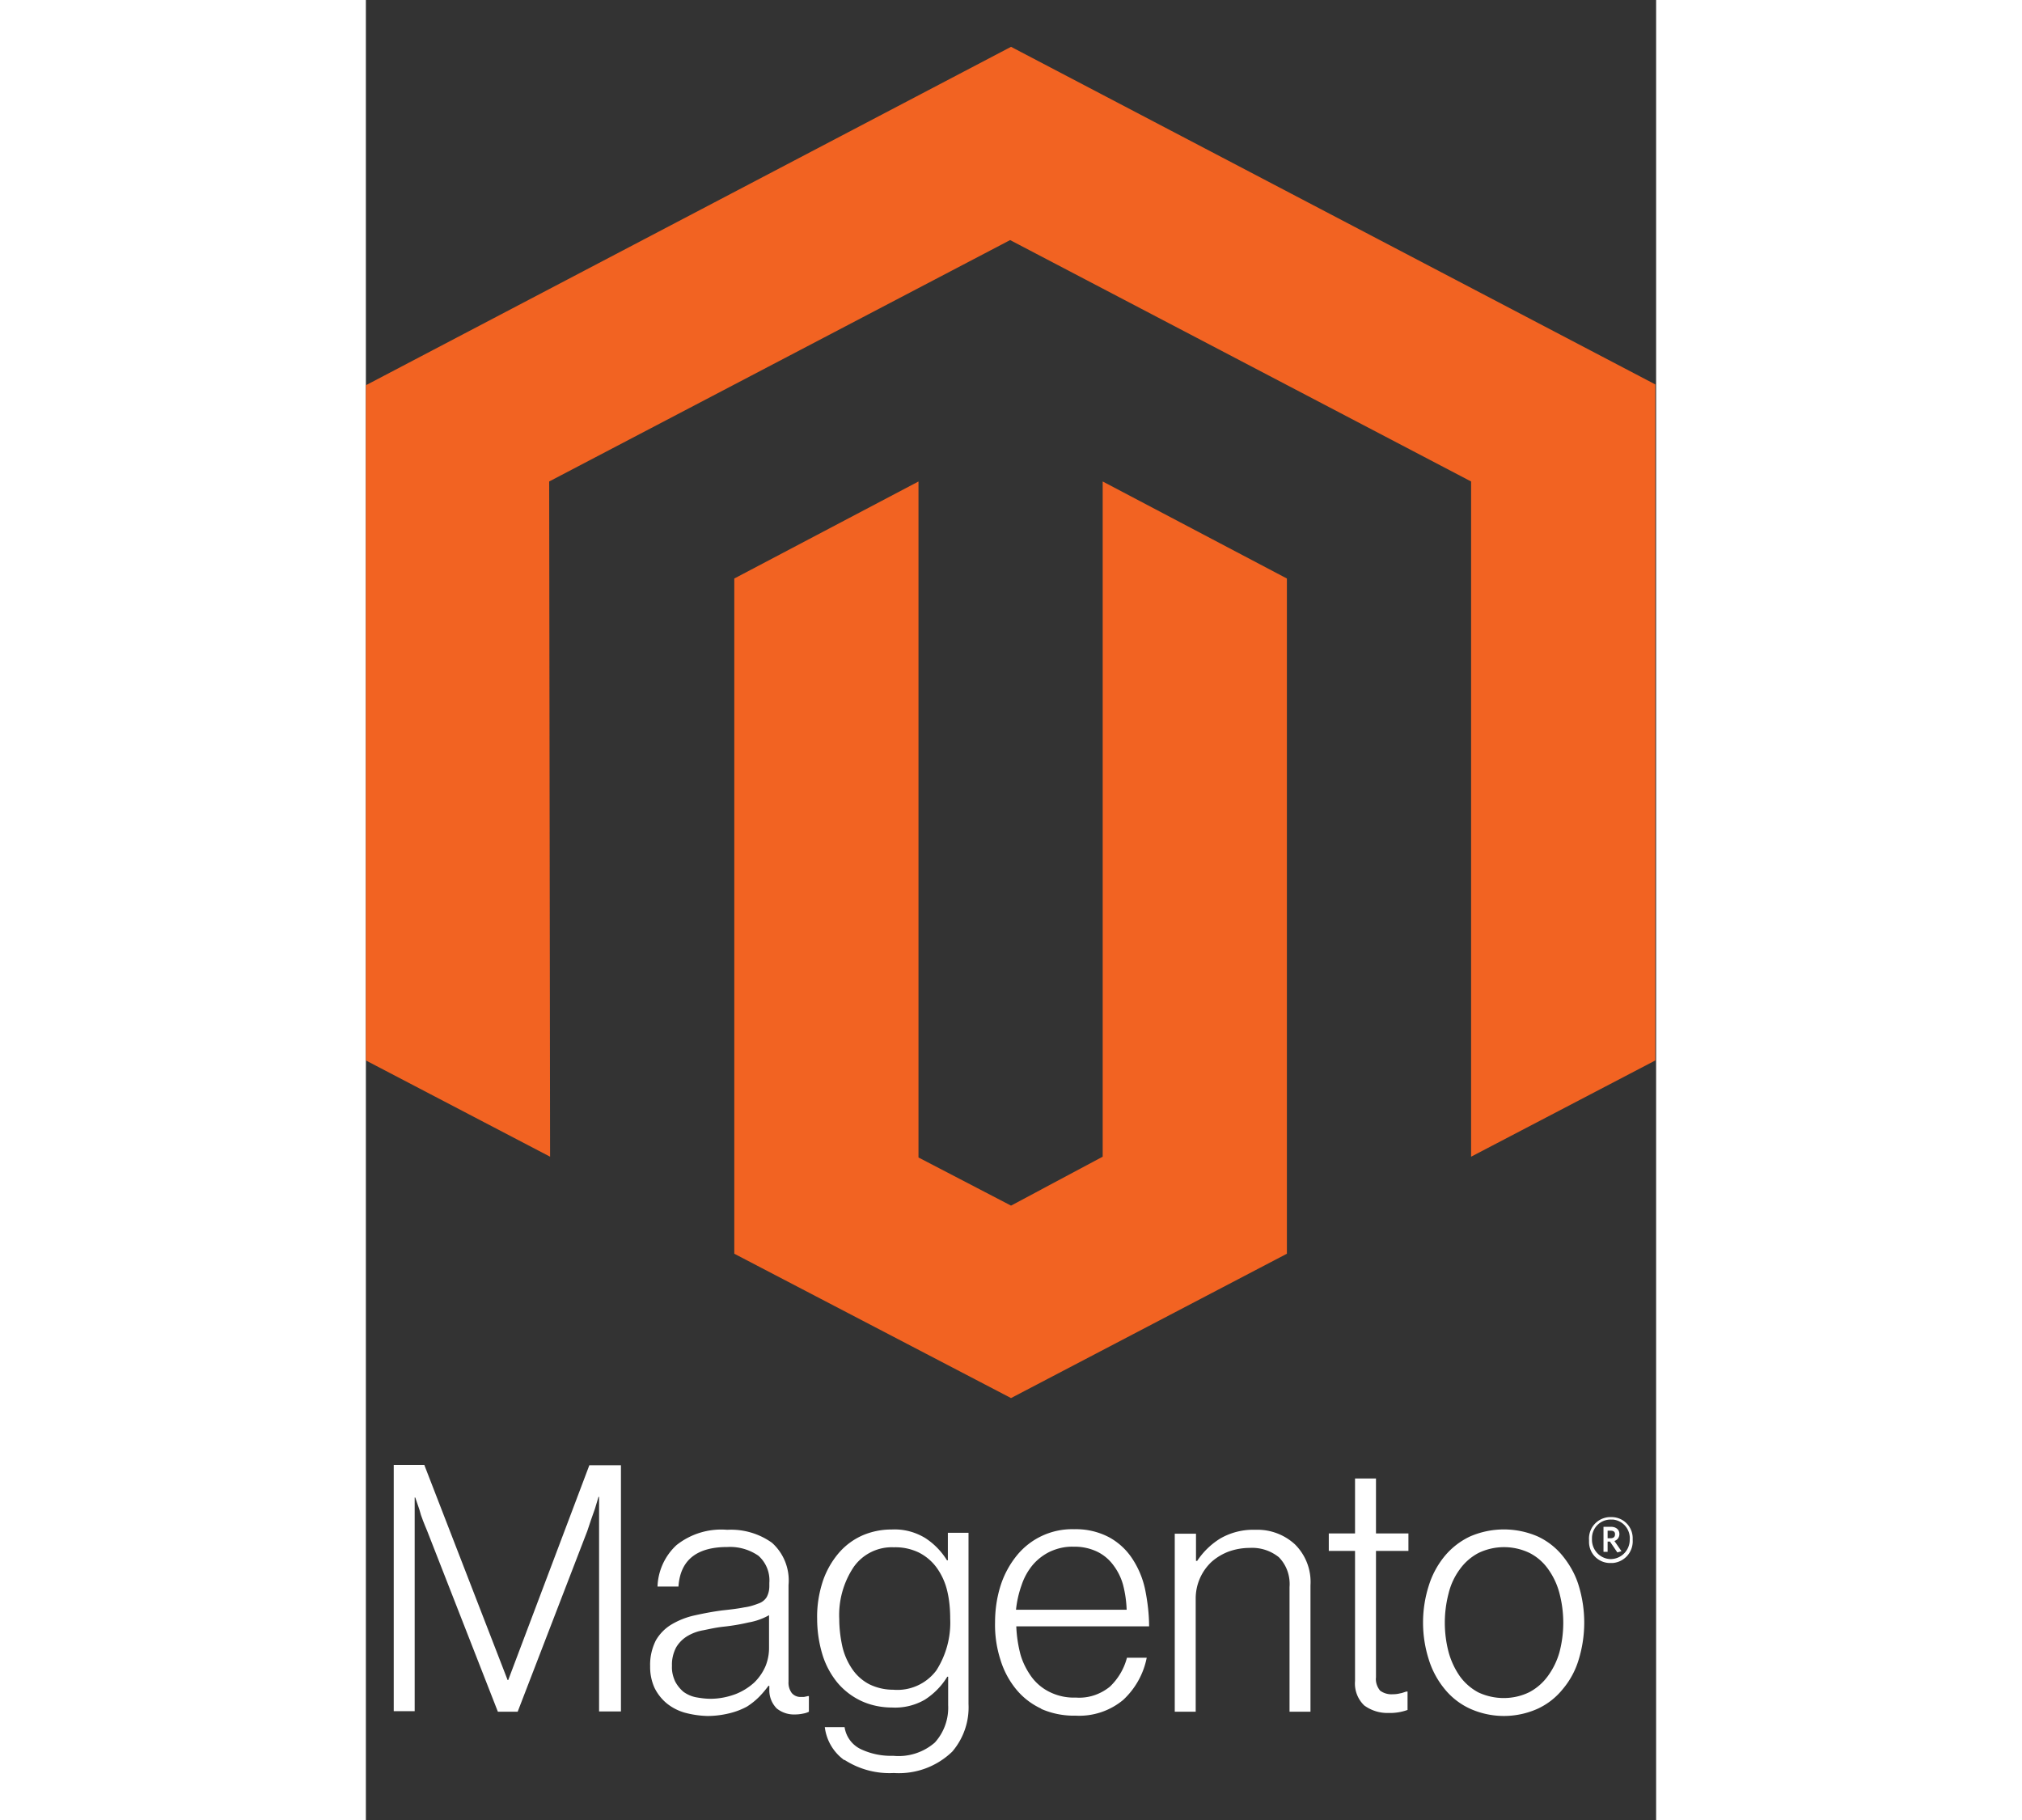 <svg xmlns="http://www.w3.org/2000/svg" viewBox="0 0 441 622" width="100" height="90"><rect x="0" y="0" width="441" height="622" fill="#333333" stroke="none"/><style>.shp0{fill:#f26322}.shp1{fill:#fff}</style><g id="Magento"><path id="Layer" class="shp0" d="M220.51 16L0 131.66v230.76l62.96 32.89-.31-230.76 157.55-82.5 157.56 82.5v230.76l62.96-32.89V131.38L220.51 16z"/><path id="Layer" class="shp0" d="M251.84 395.31l-31.33 16.72-31.63-16.45V164.55l-62.96 33.16v230.76l94.59 49.33 94.29-49.33V197.71l-62.96-33.16v230.76z"/><path id="Layer" class="shp1" d="M20.01 500.76l28.44 73.42h.2l27.73-73.42h10.8v84.14h-7.47v-73.32h-.2l-1.21 4.03-1.31 3.71-1.31 3.92L51.88 585h-6.76l-24.2-61.87c-.51-1.13-.91-2.27-1.42-3.5-.5-1.24-.9-2.48-1.21-3.72l-1.41-4.12h-.2v73.01H9.52v-84.15h10.49v.11z"/><path id="Layer" fill-rule="evenodd" class="shp1" d="M108.96 585.31a17.46 17.46 0 01-6.15-3.19 16.15 16.15 0 01-4.14-5.26 17.18 17.18 0 01-1.51-7.43c-.1-3.09.6-6.08 1.92-8.76a15.22 15.22 0 015.34-5.47 26.75 26.75 0 017.77-3.09c3.22-.72 6.45-1.34 9.68-1.75 2.92-.31 5.44-.62 7.46-1.03 1.72-.21 3.33-.73 4.94-1.35a5.22 5.22 0 002.73-2.16c.6-1.14.9-2.37.9-3.71v-1.14a11.2 11.2 0 00-3.73-9.28 17.02 17.02 0 00-10.59-2.99c-10.59 0-16.13 4.54-16.74 13.51h-7.16a20.26 20.26 0 016.46-14.13 24.56 24.56 0 0117.34-5.26 24.1 24.1 0 0115.33 4.44 17.28 17.28 0 015.65 14.43v33c-.1 1.45.3 2.79 1.11 3.92a3.9 3.9 0 002.92 1.34h1.21c.51-.1 1.01-.2 1.41-.31h.31V585c-.61.31-1.31.52-1.92.62-.91.21-1.92.31-2.82.31a9.36 9.36 0 01-6.26-2.06 8.82 8.82 0 01-2.52-6.5v-1.23h-.3a35.12 35.12 0 01-3.03 3.61 24.13 24.13 0 01-4.33 3.5 24.78 24.78 0 01-5.95 2.27c-2.52.62-5.04.93-7.57.93a32.77 32.77 0 01-7.76-1.14zm17.55-6.39a20.88 20.88 0 006.25-3.92 17.53 17.53 0 003.83-5.57 16.53 16.53 0 001.21-6.29v-11.13a21.8 21.8 0 01-6.96 2.47 70.22 70.22 0 01-8.47 1.44c-2.92.31-4.94.83-7.06 1.24a15.78 15.78 0 00-5.54 2.06 11.12 11.12 0 00-3.74 3.82c-1 1.96-1.51 4.12-1.41 6.29-.1 1.86.31 3.61 1.11 5.36a12.02 12.02 0 002.83 3.51c1.31.93 2.72 1.55 4.23 1.85 1.72.31 3.33.52 5.04.52 3.03 0 5.95-.62 8.68-1.65zM163.62 601.61a16.28 16.28 0 01-6.76-11.35h6.76a9.94 9.94 0 005.55 7.53 24.14 24.14 0 0011.09 2.27 18.83 18.83 0 0014.22-4.54 17.77 17.77 0 004.54-12.78v-9.7h-.3a24.46 24.46 0 01-7.67 7.84 20.24 20.24 0 01-11.19 2.68c-3.63 0-7.26-.72-10.59-2.27a23.92 23.92 0 01-8.07-6.19 28.23 28.23 0 01-5.14-9.59 42.5 42.5 0 01-1.82-12.27c-.1-4.43.61-8.86 2.02-13.09a29.2 29.2 0 015.54-9.59 22.83 22.83 0 018.07-5.88 24.94 24.94 0 019.89-1.96c4.03-.21 7.96.83 11.39 2.89a24.05 24.05 0 017.46 7.63h.31v-9.39h7.06v58.47a23.26 23.26 0 01-5.55 16.3 26.22 26.22 0 01-19.97 7.32 28.24 28.24 0 01-16.94-4.54m31.46-30.52a30.3 30.3 0 004.74-17.64c0-3.3-.3-6.7-1.11-9.9a22.35 22.35 0 00-3.63-7.73 16.92 16.92 0 00-6.05-5.05 18.4 18.4 0 00-8.47-1.76 15.94 15.94 0 00-13.71 6.71 29.55 29.55 0 00-4.95 17.84c0 3.19.41 6.49 1.11 9.59a22.84 22.84 0 003.43 7.63 16.02 16.02 0 005.75 5.05 18.58 18.58 0 008.17 1.86 16.63 16.63 0 0014.72-6.6zM230.89 583.97a24.09 24.09 0 01-8.68-6.7 29.35 29.35 0 01-5.34-10.11 38.64 38.64 0 01-1.82-12.68c0-4.33.61-8.56 1.92-12.68a31.52 31.52 0 015.45-10.11 24.37 24.37 0 0119.66-9.07c4.14-.11 8.27.82 12 2.78a22.17 22.17 0 017.97 7.43 30.5 30.5 0 014.34 10.62c.8 4.02 1.31 8.25 1.31 12.37h-45.39c.11 3.2.61 6.5 1.42 9.59.8 2.79 2.11 5.36 3.83 7.74a16.93 16.93 0 006.25 5.15 18.65 18.65 0 008.88 1.86c4.13.31 8.27-1.03 11.59-3.71a20.95 20.95 0 005.85-9.9h6.76a26.7 26.7 0 01-8.07 14.43 23.46 23.46 0 01-16.23 5.36 27.8 27.8 0 01-11.9-2.37m28.13-42.28a19.86 19.86 0 00-3.43-6.9 14.84 14.84 0 00-5.54-4.54 17.83 17.83 0 00-7.97-1.65c-2.72-.1-5.45.51-7.97 1.65a18.1 18.1 0 00-5.95 4.54 21.24 21.24 0 00-3.83 6.9 35.73 35.73 0 00-1.92 8.46h37.82a39.5 39.5 0 00-1.21-8.46z"/><path id="Layer" class="shp1" d="M283.73 524.06v9.38h.41a25.55 25.55 0 017.86-7.63 22.47 22.47 0 0112-2.99 18.9 18.9 0 0113.52 4.95 18.07 18.07 0 015.34 14.03V585h-7.16v-42.58c.3-3.82-1.01-7.53-3.63-10.21a14.52 14.52 0 00-9.98-3.2c-2.42 0-4.84.41-7.16 1.24a18.86 18.86 0 00-5.85 3.5 17.15 17.15 0 00-5.45 12.48V585h-7.16v-60.84h7.26v-.1zM341.22 582.84a10.38 10.38 0 01-3.13-8.35v-44.45h-8.97v-5.98h8.97v-18.77h7.16v18.77h11.09v5.98h-11.09v43.21c-.2 1.65.4 3.3 1.41 4.54a6.52 6.52 0 004.34 1.23c.91 0 1.71-.1 2.52-.31.71-.1 1.41-.41 2.12-.61h.4v6.29a17.9 17.9 0 01-6.55 1.03 13.4 13.4 0 01-8.27-2.58z"/><path id="Layer" fill-rule="evenodd" class="shp1" d="M377.42 583.97a24.06 24.06 0 01-8.67-6.7 29.6 29.6 0 01-5.45-10.11 41.57 41.57 0 010-25.26 29.79 29.79 0 015.45-10.11 25.18 25.18 0 018.67-6.7 29.08 29.08 0 0123.1 0 23.93 23.93 0 018.57 6.7c2.42 3 4.34 6.4 5.45 10.11a43.15 43.15 0 010 25.26 28 28 0 01-5.45 10.11 23.72 23.72 0 01-8.57 6.7 28.19 28.19 0 01-23.1 0zm20.27-5.67a18.54 18.54 0 006.36-5.57 25.45 25.45 0 003.93-8.14 39.67 39.67 0 000-20.01 24.8 24.8 0 00-3.83-8.25 17.6 17.6 0 00-6.36-5.57 20.14 20.14 0 00-17.54 0 18.45 18.45 0 00-6.36 5.57 22.97 22.97 0 00-3.83 8.25 39.67 39.67 0 000 20.01 26.94 26.94 0 003.83 8.25 18.66 18.66 0 006.36 5.56c5.54 2.58 12 2.58 17.44-.1zM425.53 534.17a7.2 7.2 0 01-7.46-7.02v-.82a7.34 7.34 0 016.85-7.84h.61a7.2 7.2 0 017.46 7.01v.83a7.42 7.42 0 01-6.86 7.84h-.6zm0-14.85a6.37 6.37 0 00-6.46 6.29v.62c0 3.61 2.93 6.6 6.46 6.6a6.57 6.57 0 006.45-6.6 6.4 6.4 0 00-5.75-6.91h-.7zm2.22 11.24l-2.52-3.71h-.81v3.5h-1.41v-8.56h2.52c1.71 0 2.92.93 2.92 2.48 0 1.13-.7 2.06-1.71 2.37l2.42 3.5-1.41.42zm-2.22-7.43h-1.11v2.58h1.01c.9 0 1.51-.41 1.51-1.24.1-.92-.5-1.34-1.41-1.34z"/></g></svg>